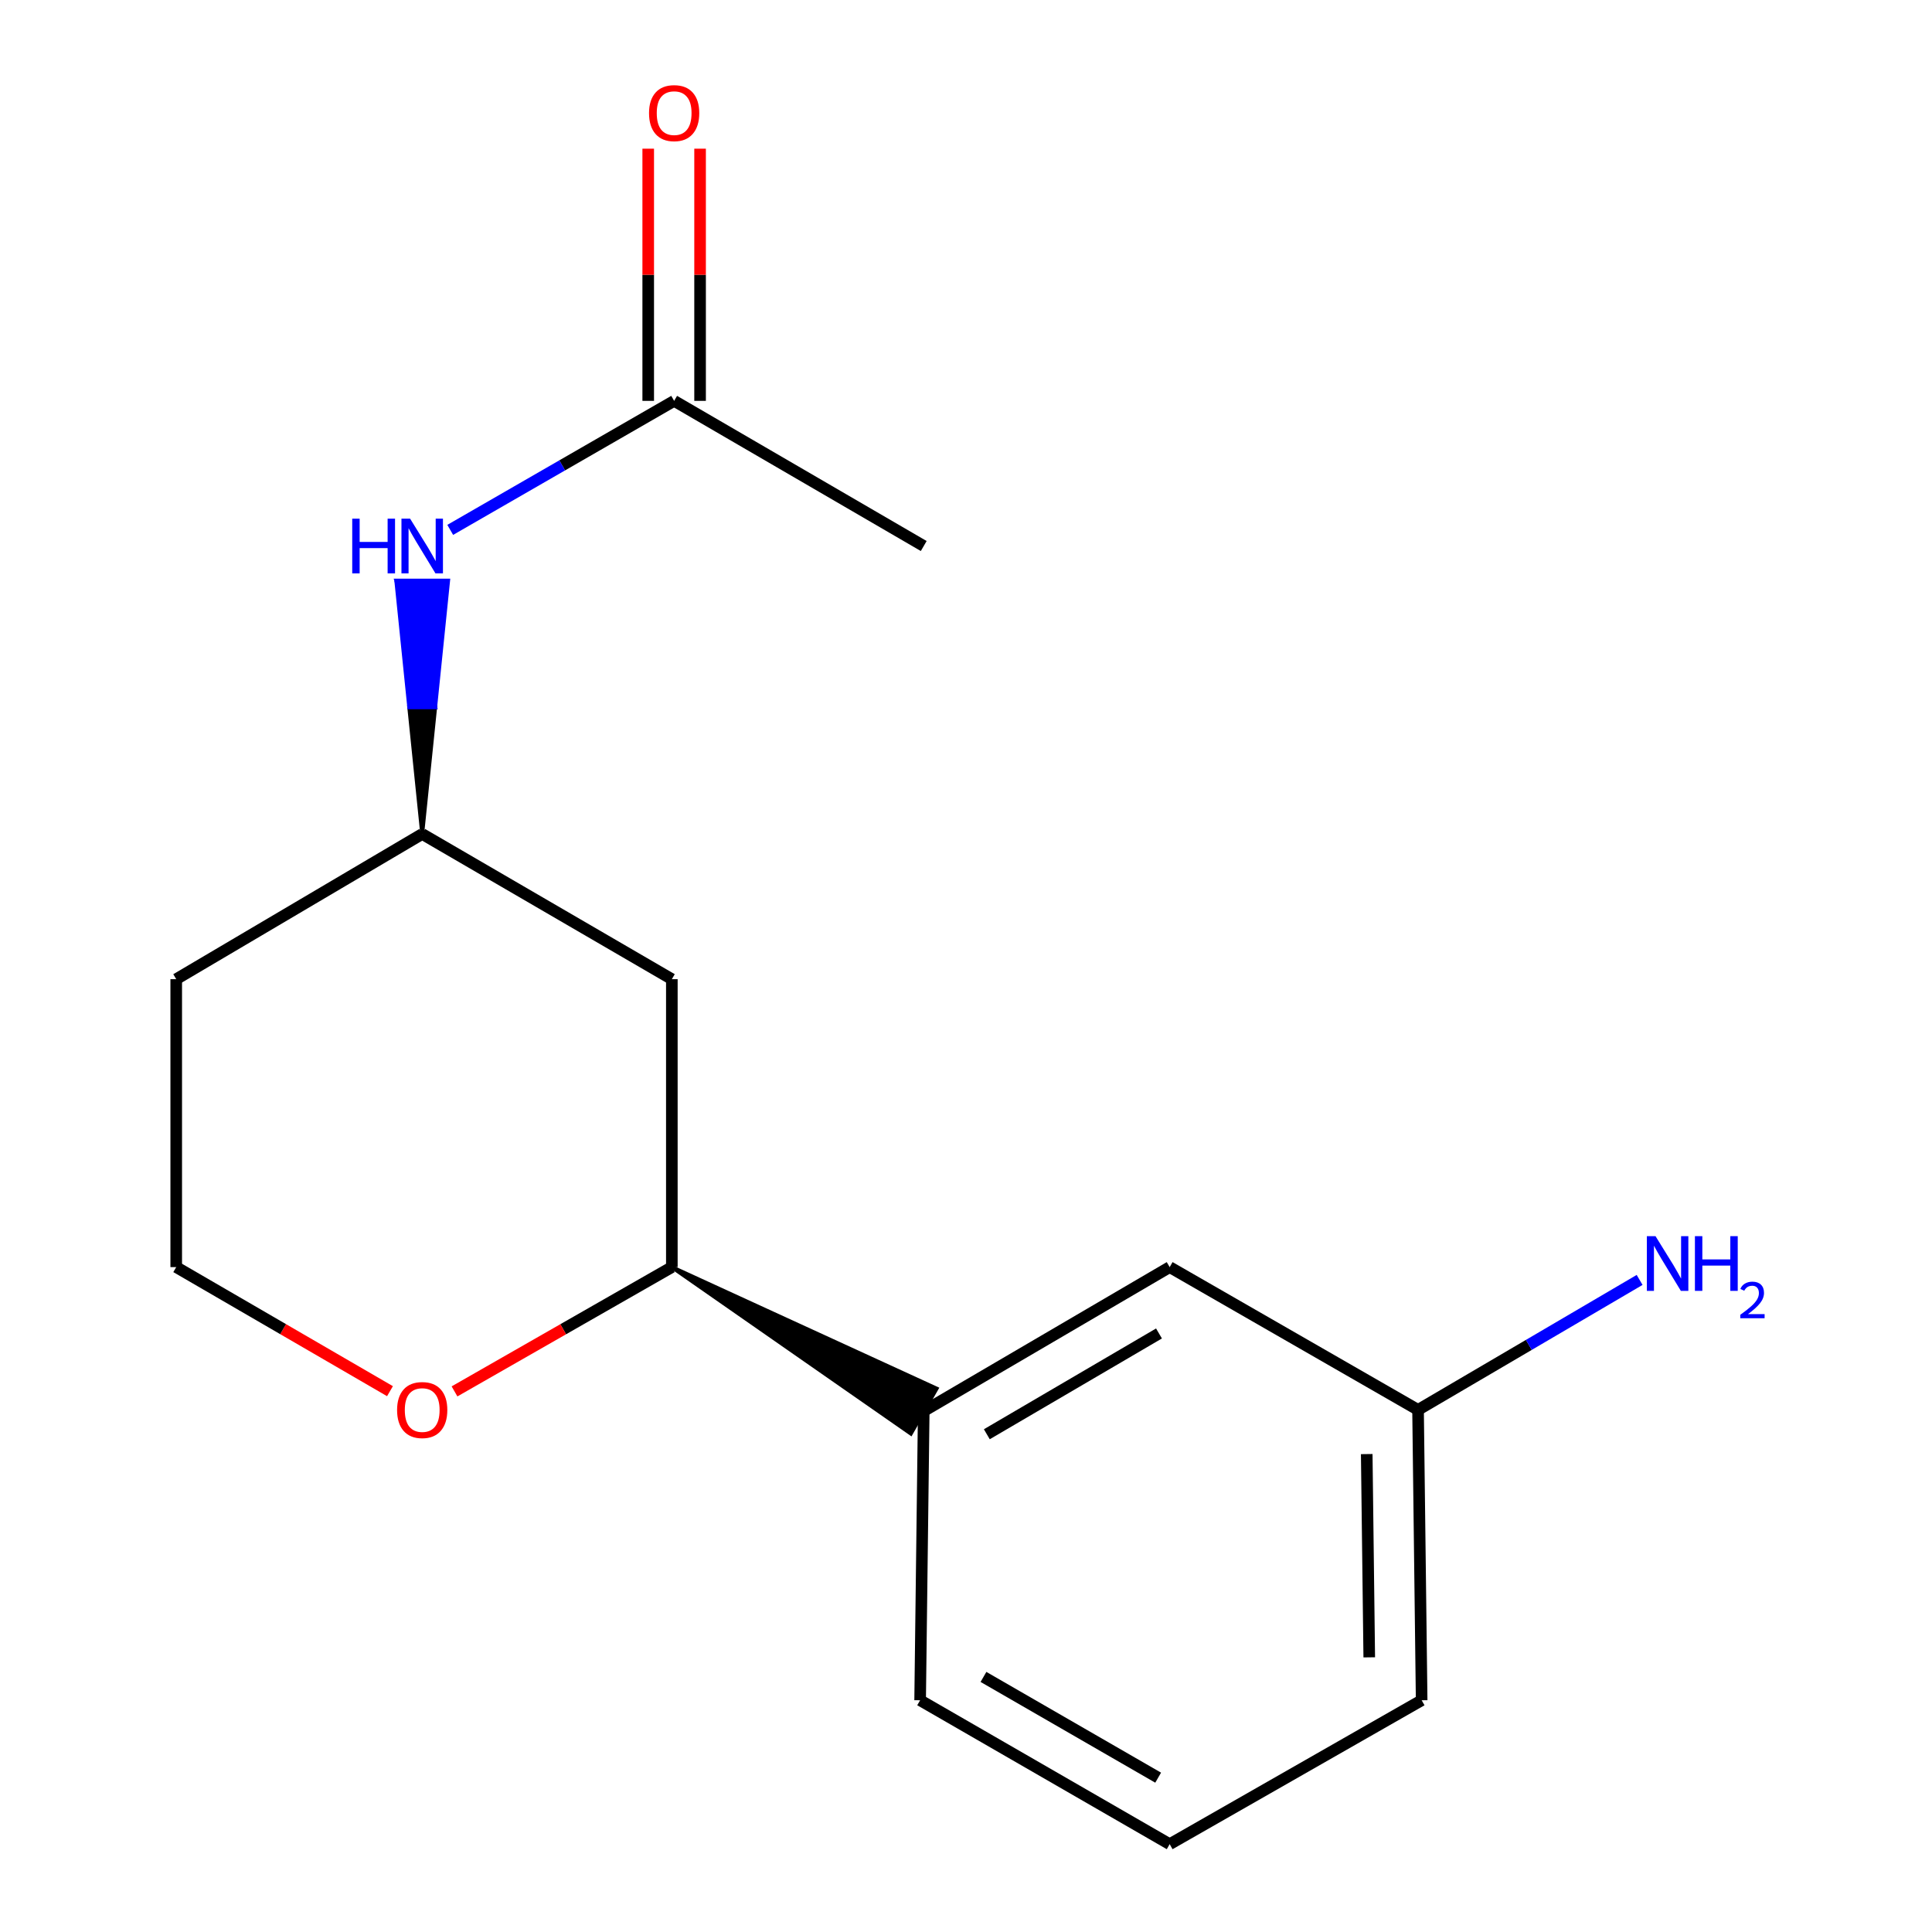 <?xml version='1.0' encoding='iso-8859-1'?>
<svg version='1.1' baseProfile='full'
              xmlns='http://www.w3.org/2000/svg'
                      xmlns:rdkit='http://www.rdkit.org/xml'
                      xmlns:xlink='http://www.w3.org/1999/xlink'
                  xml:space='preserve'
width='1000px' height='1000px' viewBox='0 0 1000 1000'>
<!-- END OF HEADER -->
<rect style='opacity:1.0;fill:#FFFFFF;stroke:none' width='1000' height='1000' x='0' y='0'> </rect>
<path class='bond-0' d='M 347.745,655.854 L 347.745,506.821' style='fill:none;fill-rule:evenodd;stroke:#000000;stroke-width:6px;stroke-linecap:butt;stroke-linejoin:miter;stroke-opacity:1' />
<path class='bond-1' d='M 347.745,655.854 L 471.459,742.03 L 484.781,718.725 Z' style='fill:#000000;fill-rule:evenodd;fill-opacity:1;stroke:#000000;stroke-width:2px;stroke-linecap:butt;stroke-linejoin:miter;stroke-opacity:1;' />
<path class='bond-4' d='M 347.745,655.854 L 291.499,688.021' style='fill:none;fill-rule:evenodd;stroke:#000000;stroke-width:6px;stroke-linecap:butt;stroke-linejoin:miter;stroke-opacity:1' />
<path class='bond-4' d='M 291.499,688.021 L 235.253,720.188' style='fill:none;fill-rule:evenodd;stroke:#FF0000;stroke-width:6px;stroke-linecap:butt;stroke-linejoin:miter;stroke-opacity:1' />
<path class='bond-5' d='M 347.745,506.821 L 218.532,431.671' style='fill:none;fill-rule:evenodd;stroke:#000000;stroke-width:6px;stroke-linecap:butt;stroke-linejoin:miter;stroke-opacity:1' />
<path class='bond-6' d='M 478.12,730.377 L 605.424,655.854' style='fill:none;fill-rule:evenodd;stroke:#000000;stroke-width:6px;stroke-linecap:butt;stroke-linejoin:miter;stroke-opacity:1' />
<path class='bond-6' d='M 510.778,742.366 L 599.89,690.199' style='fill:none;fill-rule:evenodd;stroke:#000000;stroke-width:6px;stroke-linecap:butt;stroke-linejoin:miter;stroke-opacity:1' />
<path class='bond-12' d='M 478.12,730.377 L 476.256,880.051' style='fill:none;fill-rule:evenodd;stroke:#000000;stroke-width:6px;stroke-linecap:butt;stroke-linejoin:miter;stroke-opacity:1' />
<path class='bond-2' d='M 348.938,207.488 L 290.986,240.878' style='fill:none;fill-rule:evenodd;stroke:#000000;stroke-width:6px;stroke-linecap:butt;stroke-linejoin:miter;stroke-opacity:1' />
<path class='bond-2' d='M 290.986,240.878 L 233.035,274.267' style='fill:none;fill-rule:evenodd;stroke:#0000FF;stroke-width:6px;stroke-linecap:butt;stroke-linejoin:miter;stroke-opacity:1' />
<path class='bond-7' d='M 362.36,207.488 L 362.36,142.222' style='fill:none;fill-rule:evenodd;stroke:#000000;stroke-width:6px;stroke-linecap:butt;stroke-linejoin:miter;stroke-opacity:1' />
<path class='bond-7' d='M 362.36,142.222 L 362.36,76.956' style='fill:none;fill-rule:evenodd;stroke:#FF0000;stroke-width:6px;stroke-linecap:butt;stroke-linejoin:miter;stroke-opacity:1' />
<path class='bond-7' d='M 335.515,207.488 L 335.515,142.222' style='fill:none;fill-rule:evenodd;stroke:#000000;stroke-width:6px;stroke-linecap:butt;stroke-linejoin:miter;stroke-opacity:1' />
<path class='bond-7' d='M 335.515,142.222 L 335.515,76.956' style='fill:none;fill-rule:evenodd;stroke:#FF0000;stroke-width:6px;stroke-linecap:butt;stroke-linejoin:miter;stroke-opacity:1' />
<path class='bond-14' d='M 348.938,207.488 L 478.12,282.623' style='fill:none;fill-rule:evenodd;stroke:#000000;stroke-width:6px;stroke-linecap:butt;stroke-linejoin:miter;stroke-opacity:1' />
<path class='bond-3' d='M 218.532,431.671 L 225.243,366.09 L 211.821,366.09 Z' style='fill:#000000;fill-rule:evenodd;fill-opacity:1;stroke:#000000;stroke-width:2px;stroke-linecap:butt;stroke-linejoin:miter;stroke-opacity:1;' />
<path class='bond-3' d='M 225.243,366.09 L 205.11,300.509 L 231.954,300.509 Z' style='fill:#0000FF;fill-rule:evenodd;fill-opacity:1;stroke:#0000FF;stroke-width:2px;stroke-linecap:butt;stroke-linejoin:miter;stroke-opacity:1;' />
<path class='bond-3' d='M 225.243,366.09 L 211.821,366.09 L 205.11,300.509 Z' style='fill:#0000FF;fill-rule:evenodd;fill-opacity:1;stroke:#0000FF;stroke-width:2px;stroke-linecap:butt;stroke-linejoin:miter;stroke-opacity:1;' />
<path class='bond-9' d='M 201.852,720.07 L 146.533,687.962' style='fill:none;fill-rule:evenodd;stroke:#FF0000;stroke-width:6px;stroke-linecap:butt;stroke-linejoin:miter;stroke-opacity:1' />
<path class='bond-9' d='M 146.533,687.962 L 91.214,655.854' style='fill:none;fill-rule:evenodd;stroke:#000000;stroke-width:6px;stroke-linecap:butt;stroke-linejoin:miter;stroke-opacity:1' />
<path class='bond-16' d='M 218.532,431.671 L 91.214,506.821' style='fill:none;fill-rule:evenodd;stroke:#000000;stroke-width:6px;stroke-linecap:butt;stroke-linejoin:miter;stroke-opacity:1' />
<path class='bond-8' d='M 605.424,655.854 L 733.98,729.751' style='fill:none;fill-rule:evenodd;stroke:#000000;stroke-width:6px;stroke-linecap:butt;stroke-linejoin:miter;stroke-opacity:1' />
<path class='bond-11' d='M 733.98,729.751 L 791.322,696.118' style='fill:none;fill-rule:evenodd;stroke:#000000;stroke-width:6px;stroke-linecap:butt;stroke-linejoin:miter;stroke-opacity:1' />
<path class='bond-11' d='M 791.322,696.118 L 848.664,662.485' style='fill:none;fill-rule:evenodd;stroke:#0000FF;stroke-width:6px;stroke-linecap:butt;stroke-linejoin:miter;stroke-opacity:1' />
<path class='bond-17' d='M 733.98,729.751 L 735.844,880.051' style='fill:none;fill-rule:evenodd;stroke:#000000;stroke-width:6px;stroke-linecap:butt;stroke-linejoin:miter;stroke-opacity:1' />
<path class='bond-17' d='M 707.417,752.629 L 708.722,857.839' style='fill:none;fill-rule:evenodd;stroke:#000000;stroke-width:6px;stroke-linecap:butt;stroke-linejoin:miter;stroke-opacity:1' />
<path class='bond-10' d='M 91.214,655.854 L 91.214,506.821' style='fill:none;fill-rule:evenodd;stroke:#000000;stroke-width:6px;stroke-linecap:butt;stroke-linejoin:miter;stroke-opacity:1' />
<path class='bond-13' d='M 476.256,880.051 L 605.424,954.545' style='fill:none;fill-rule:evenodd;stroke:#000000;stroke-width:6px;stroke-linecap:butt;stroke-linejoin:miter;stroke-opacity:1' />
<path class='bond-13' d='M 509.043,867.971 L 599.46,920.117' style='fill:none;fill-rule:evenodd;stroke:#000000;stroke-width:6px;stroke-linecap:butt;stroke-linejoin:miter;stroke-opacity:1' />
<path class='bond-15' d='M 605.424,954.545 L 735.844,880.051' style='fill:none;fill-rule:evenodd;stroke:#000000;stroke-width:6px;stroke-linecap:butt;stroke-linejoin:miter;stroke-opacity:1' />
<path  class='atom-4' d='M 182.312 268.463
L 186.152 268.463
L 186.152 280.503
L 200.632 280.503
L 200.632 268.463
L 204.472 268.463
L 204.472 296.783
L 200.632 296.783
L 200.632 283.703
L 186.152 283.703
L 186.152 296.783
L 182.312 296.783
L 182.312 268.463
' fill='#0000FF'/>
<path  class='atom-4' d='M 212.272 268.463
L 221.552 283.463
Q 222.472 284.943, 223.952 287.623
Q 225.432 290.303, 225.512 290.463
L 225.512 268.463
L 229.272 268.463
L 229.272 296.783
L 225.392 296.783
L 215.432 280.383
Q 214.272 278.463, 213.032 276.263
Q 211.832 274.063, 211.472 273.383
L 211.472 296.783
L 207.792 296.783
L 207.792 268.463
L 212.272 268.463
' fill='#0000FF'/>
<path  class='atom-5' d='M 205.532 729.831
Q 205.532 723.031, 208.892 719.231
Q 212.252 715.431, 218.532 715.431
Q 224.812 715.431, 228.172 719.231
Q 231.532 723.031, 231.532 729.831
Q 231.532 736.711, 228.132 740.631
Q 224.732 744.511, 218.532 744.511
Q 212.292 744.511, 208.892 740.631
Q 205.532 736.751, 205.532 729.831
M 218.532 741.311
Q 222.852 741.311, 225.172 738.431
Q 227.532 735.511, 227.532 729.831
Q 227.532 724.271, 225.172 721.471
Q 222.852 718.631, 218.532 718.631
Q 214.212 718.631, 211.852 721.431
Q 209.532 724.231, 209.532 729.831
Q 209.532 735.551, 211.852 738.431
Q 214.212 741.311, 218.532 741.311
' fill='#FF0000'/>
<path  class='atom-8' d='M 335.938 58.55
Q 335.938 51.75, 339.298 47.95
Q 342.658 44.15, 348.938 44.15
Q 355.218 44.15, 358.578 47.95
Q 361.938 51.75, 361.938 58.55
Q 361.938 65.43, 358.538 69.35
Q 355.138 73.23, 348.938 73.23
Q 342.698 73.23, 339.298 69.35
Q 335.938 65.47, 335.938 58.55
M 348.938 70.03
Q 353.258 70.03, 355.578 67.15
Q 357.938 64.23, 357.938 58.55
Q 357.938 52.99, 355.578 50.19
Q 353.258 47.35, 348.938 47.35
Q 344.618 47.35, 342.258 50.15
Q 339.938 52.95, 339.938 58.55
Q 339.938 64.27, 342.258 67.15
Q 344.618 70.03, 348.938 70.03
' fill='#FF0000'/>
<path  class='atom-12' d='M 856.887 639.829
L 866.167 654.829
Q 867.087 656.309, 868.567 658.989
Q 870.047 661.669, 870.127 661.829
L 870.127 639.829
L 873.887 639.829
L 873.887 668.149
L 870.007 668.149
L 860.047 651.749
Q 858.887 649.829, 857.647 647.629
Q 856.447 645.429, 856.087 644.749
L 856.087 668.149
L 852.407 668.149
L 852.407 639.829
L 856.887 639.829
' fill='#0000FF'/>
<path  class='atom-12' d='M 877.287 639.829
L 881.127 639.829
L 881.127 651.869
L 895.607 651.869
L 895.607 639.829
L 899.447 639.829
L 899.447 668.149
L 895.607 668.149
L 895.607 655.069
L 881.127 655.069
L 881.127 668.149
L 877.287 668.149
L 877.287 639.829
' fill='#0000FF'/>
<path  class='atom-12' d='M 900.82 667.156
Q 901.507 665.387, 903.143 664.41
Q 904.78 663.407, 907.051 663.407
Q 909.875 663.407, 911.459 664.938
Q 913.043 666.469, 913.043 669.189
Q 913.043 671.961, 910.984 674.548
Q 908.951 677.135, 904.727 680.197
L 913.36 680.197
L 913.36 682.309
L 900.767 682.309
L 900.767 680.541
Q 904.252 678.059, 906.311 676.211
Q 908.397 674.363, 909.4 672.7
Q 910.403 671.037, 910.403 669.321
Q 910.403 667.525, 909.506 666.522
Q 908.608 665.519, 907.051 665.519
Q 905.546 665.519, 904.543 666.126
Q 903.539 666.733, 902.827 668.08
L 900.82 667.156
' fill='#0000FF'/>
</svg>
